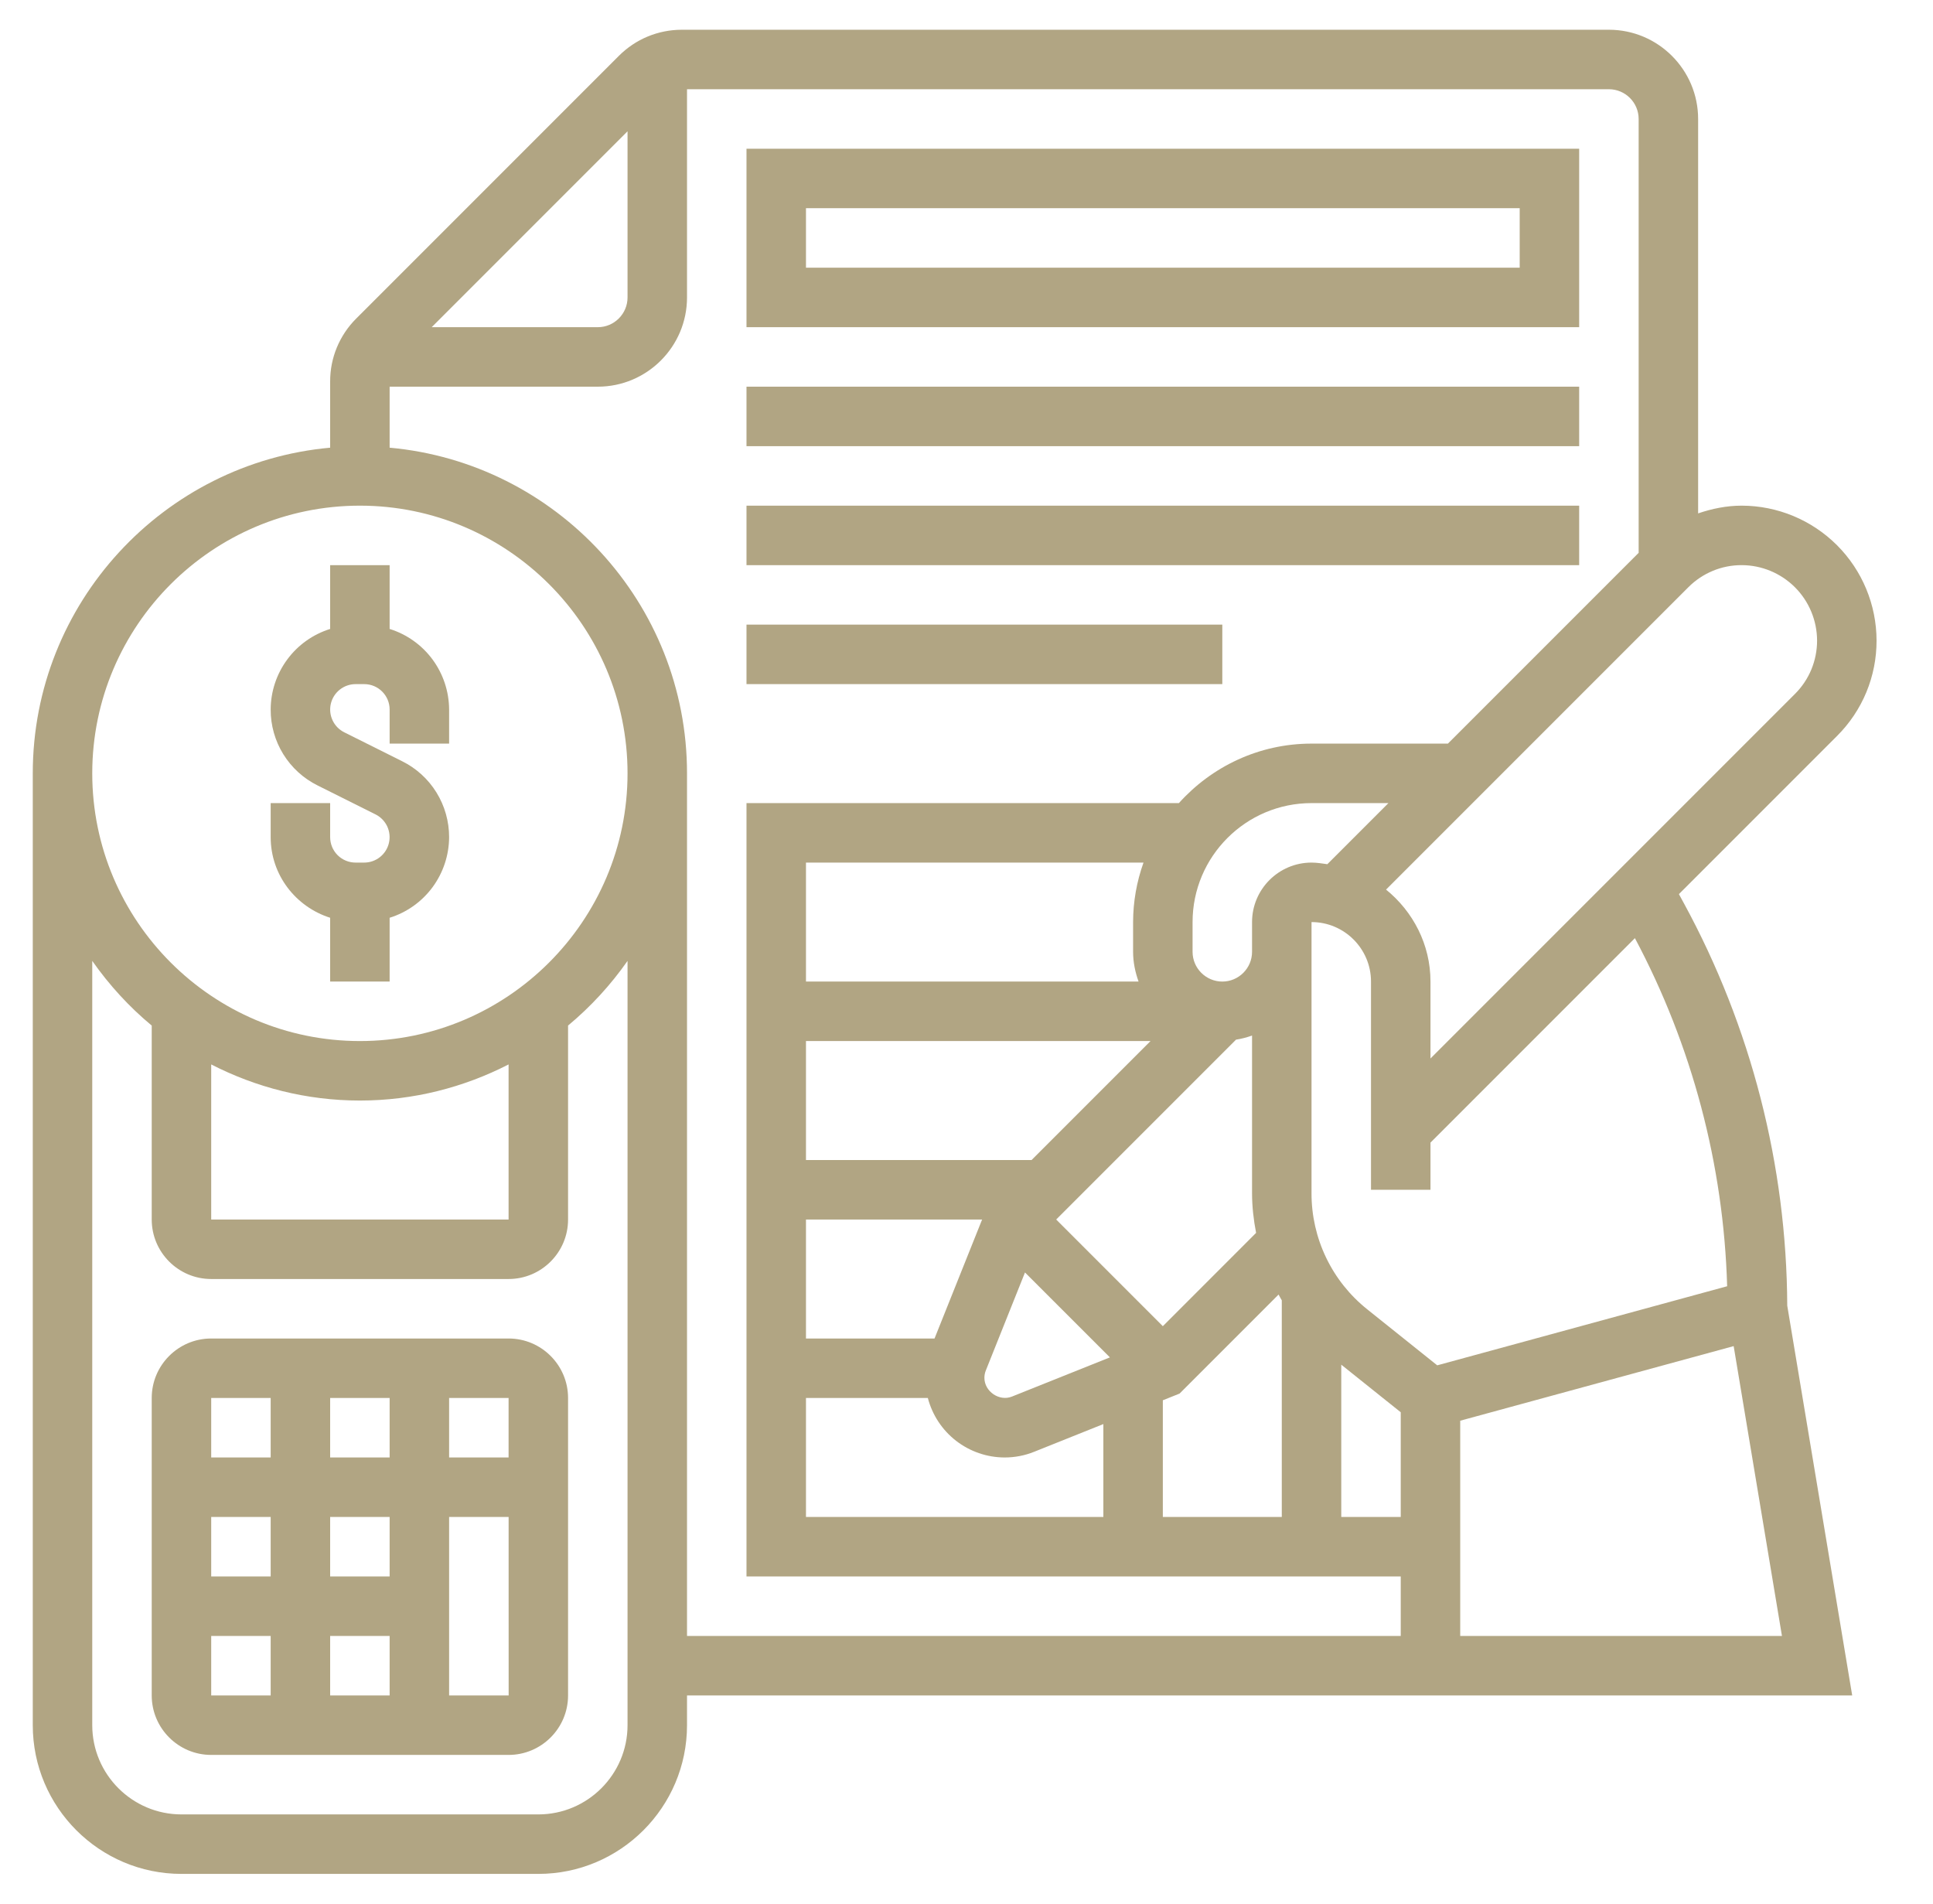 <svg width="65" height="64" viewBox="0 0 65 64" fill="none" xmlns="http://www.w3.org/2000/svg">
<g id="Frame">
<g id="Group">
<path id="Vector" d="M56.628 30.376L56.456 30.06L61.774 24.742C62.196 24.322 62.531 23.822 62.759 23.272C62.987 22.722 63.103 22.132 63.102 21.536C63.1 20.333 62.622 19.18 61.772 18.33C60.921 17.48 59.768 17.001 58.566 17C58.058 17 57.569 17.101 57.102 17.26V4C57.102 2.346 55.756 1 54.102 1H22.931C22.13 1 21.376 1.312 20.809 1.879L11.981 10.707C11.701 10.985 11.479 11.316 11.328 11.68C11.177 12.044 11.1 12.435 11.102 12.829V15.051C5.504 15.558 1.102 20.272 1.102 26V58C1.102 60.757 3.345 63 6.102 63H18.102C20.859 63 23.102 60.757 23.102 58V57H62.283L60.099 43.896C60.078 39.172 58.886 34.526 56.628 30.376ZM58.078 43.243L48.329 45.902L45.978 44.021C45.391 43.553 44.917 42.959 44.593 42.283C44.268 41.607 44.1 40.866 44.102 40.116V31C45.205 31 46.102 31.897 46.102 33V40H48.102V38.414L54.976 31.54C56.898 35.15 57.96 39.155 58.078 43.243ZM44.102 29C42.999 29 42.102 29.897 42.102 31V32C42.102 32.551 41.653 33 41.102 33C40.551 33 40.102 32.551 40.102 32V31C40.102 28.794 41.896 27 44.102 27H46.688L44.634 29.054C44.458 29.03 44.284 29 44.102 29ZM33.151 46.072L34.467 42.78L37.322 45.635L34.029 46.952C33.606 47.124 33.102 46.783 33.102 46.323C33.102 46.236 33.118 46.152 33.151 46.072ZM39.102 44.586L35.516 41L41.563 34.953C41.75 34.924 41.929 34.877 42.102 34.815V40.115C42.102 40.569 42.154 41.013 42.238 41.449L39.102 44.586ZM38.286 33H27.102V29H38.452C38.222 29.642 38.103 30.318 38.102 31V32C38.102 32.352 38.174 32.686 38.286 33ZM27.102 35H38.688L34.688 39H27.102V35ZM27.102 41H33.025L31.425 45H27.102V41ZM27.102 47H31.2C31.349 47.571 31.682 48.077 32.149 48.439C32.616 48.801 33.189 48.998 33.78 49C34.123 49 34.458 48.936 34.774 48.809L37.102 47.877V51H27.102V47ZM39.102 47.077L39.664 46.852L42.994 43.522C43.03 43.587 43.063 43.653 43.102 43.717V51H39.102V47.077ZM45.102 45.88L47.102 47.48V51H45.102V45.88ZM61.102 21.536C61.102 21.869 61.037 22.199 60.91 22.507C60.782 22.815 60.595 23.094 60.359 23.329L48.102 35.586V33C48.102 31.748 47.512 30.642 46.608 29.908L56.773 19.743C57.008 19.507 57.287 19.32 57.595 19.192C57.902 19.064 58.232 18.999 58.566 19C59.238 19.001 59.882 19.269 60.358 19.744C60.833 20.219 61.1 20.864 61.102 21.536ZM21.102 4.414V10C21.102 10.551 20.653 11 20.102 11H14.516L21.102 4.414ZM12.102 17C17.064 17 21.102 21.038 21.102 26C21.102 30.962 17.064 35 12.102 35C7.14 35 3.102 30.962 3.102 26C3.102 21.038 7.14 17 12.102 17ZM7.102 35.786C8.604 36.556 10.301 37 12.102 37C13.903 37 15.6 36.556 17.102 35.786V41H7.102V35.786ZM18.102 61H6.102C4.448 61 3.102 59.654 3.102 58V32.305C3.671 33.115 4.341 33.849 5.102 34.479V41C5.102 42.103 5.999 43 7.102 43H17.102C18.205 43 19.102 42.103 19.102 41V34.479C19.862 33.847 20.535 33.115 21.102 32.305V58C21.102 59.654 19.756 61 18.102 61ZM23.102 55V26C23.102 20.272 18.7 15.558 13.102 15.051V13H20.102C21.756 13 23.102 11.654 23.102 10V3H54.102C54.653 3 55.102 3.449 55.102 4V18.586L48.688 25H44.102C42.331 25 40.742 25.776 39.642 27H25.102V53H47.102V55H23.102ZM49.102 55V47.764L58.297 45.256L59.921 55H49.102Z" fill="#B1A583"/>
<path id="Vector_2" d="M11.102 30.855V33H13.102V30.855C13.68 30.675 14.185 30.315 14.545 29.828C14.904 29.34 15.099 28.752 15.102 28.146C15.103 27.616 14.956 27.095 14.677 26.644C14.399 26.193 13.999 25.829 13.524 25.593L11.574 24.619C11.402 24.533 11.264 24.391 11.183 24.217C11.101 24.042 11.081 23.846 11.125 23.659C11.169 23.471 11.275 23.305 11.426 23.185C11.577 23.066 11.763 23 11.956 23H12.248C12.719 23 13.102 23.383 13.102 23.854V25H15.102V23.854C15.099 23.248 14.904 22.66 14.545 22.172C14.185 21.685 13.68 21.325 13.102 21.145V19H11.102V21.145C10.524 21.325 10.018 21.685 9.659 22.172C9.299 22.66 9.104 23.248 9.102 23.854C9.1 24.384 9.247 24.905 9.526 25.356C9.805 25.807 10.204 26.171 10.68 26.407L12.63 27.381C12.801 27.467 12.939 27.609 13.021 27.783C13.102 27.958 13.122 28.154 13.078 28.341C13.034 28.529 12.928 28.695 12.777 28.815C12.626 28.934 12.44 29 12.248 29H11.956C11.729 29 11.512 28.91 11.352 28.75C11.192 28.59 11.102 28.372 11.102 28.146V27H9.102V28.146C9.102 29.42 9.947 30.489 11.102 30.855ZM17.102 45H7.102C5.999 45 5.102 45.897 5.102 47V57C5.102 58.103 5.999 59 7.102 59H17.102C18.205 59 19.102 58.103 19.102 57V47C19.102 45.897 18.205 45 17.102 45ZM17.102 49H15.102V47H17.102V49ZM13.102 57H11.102V55H13.102V57ZM13.102 53H11.102V51H13.102V53ZM9.102 53H7.102V51H9.102V53ZM11.102 49V47H13.102V49H11.102ZM9.102 47V49H7.102V47H9.102ZM7.102 55H9.102V57H7.102V55ZM15.102 57V51H17.103L17.104 57H15.102ZM53.102 5H25.102V11H53.102V5ZM51.102 9H27.102V7H51.102V9ZM25.102 13H53.102V15H25.102V13ZM25.102 17H53.102V19H25.102V17ZM25.102 21H41.102V23H25.102V21Z" fill="#B1A583"/>
</g>
</g>
</svg>
